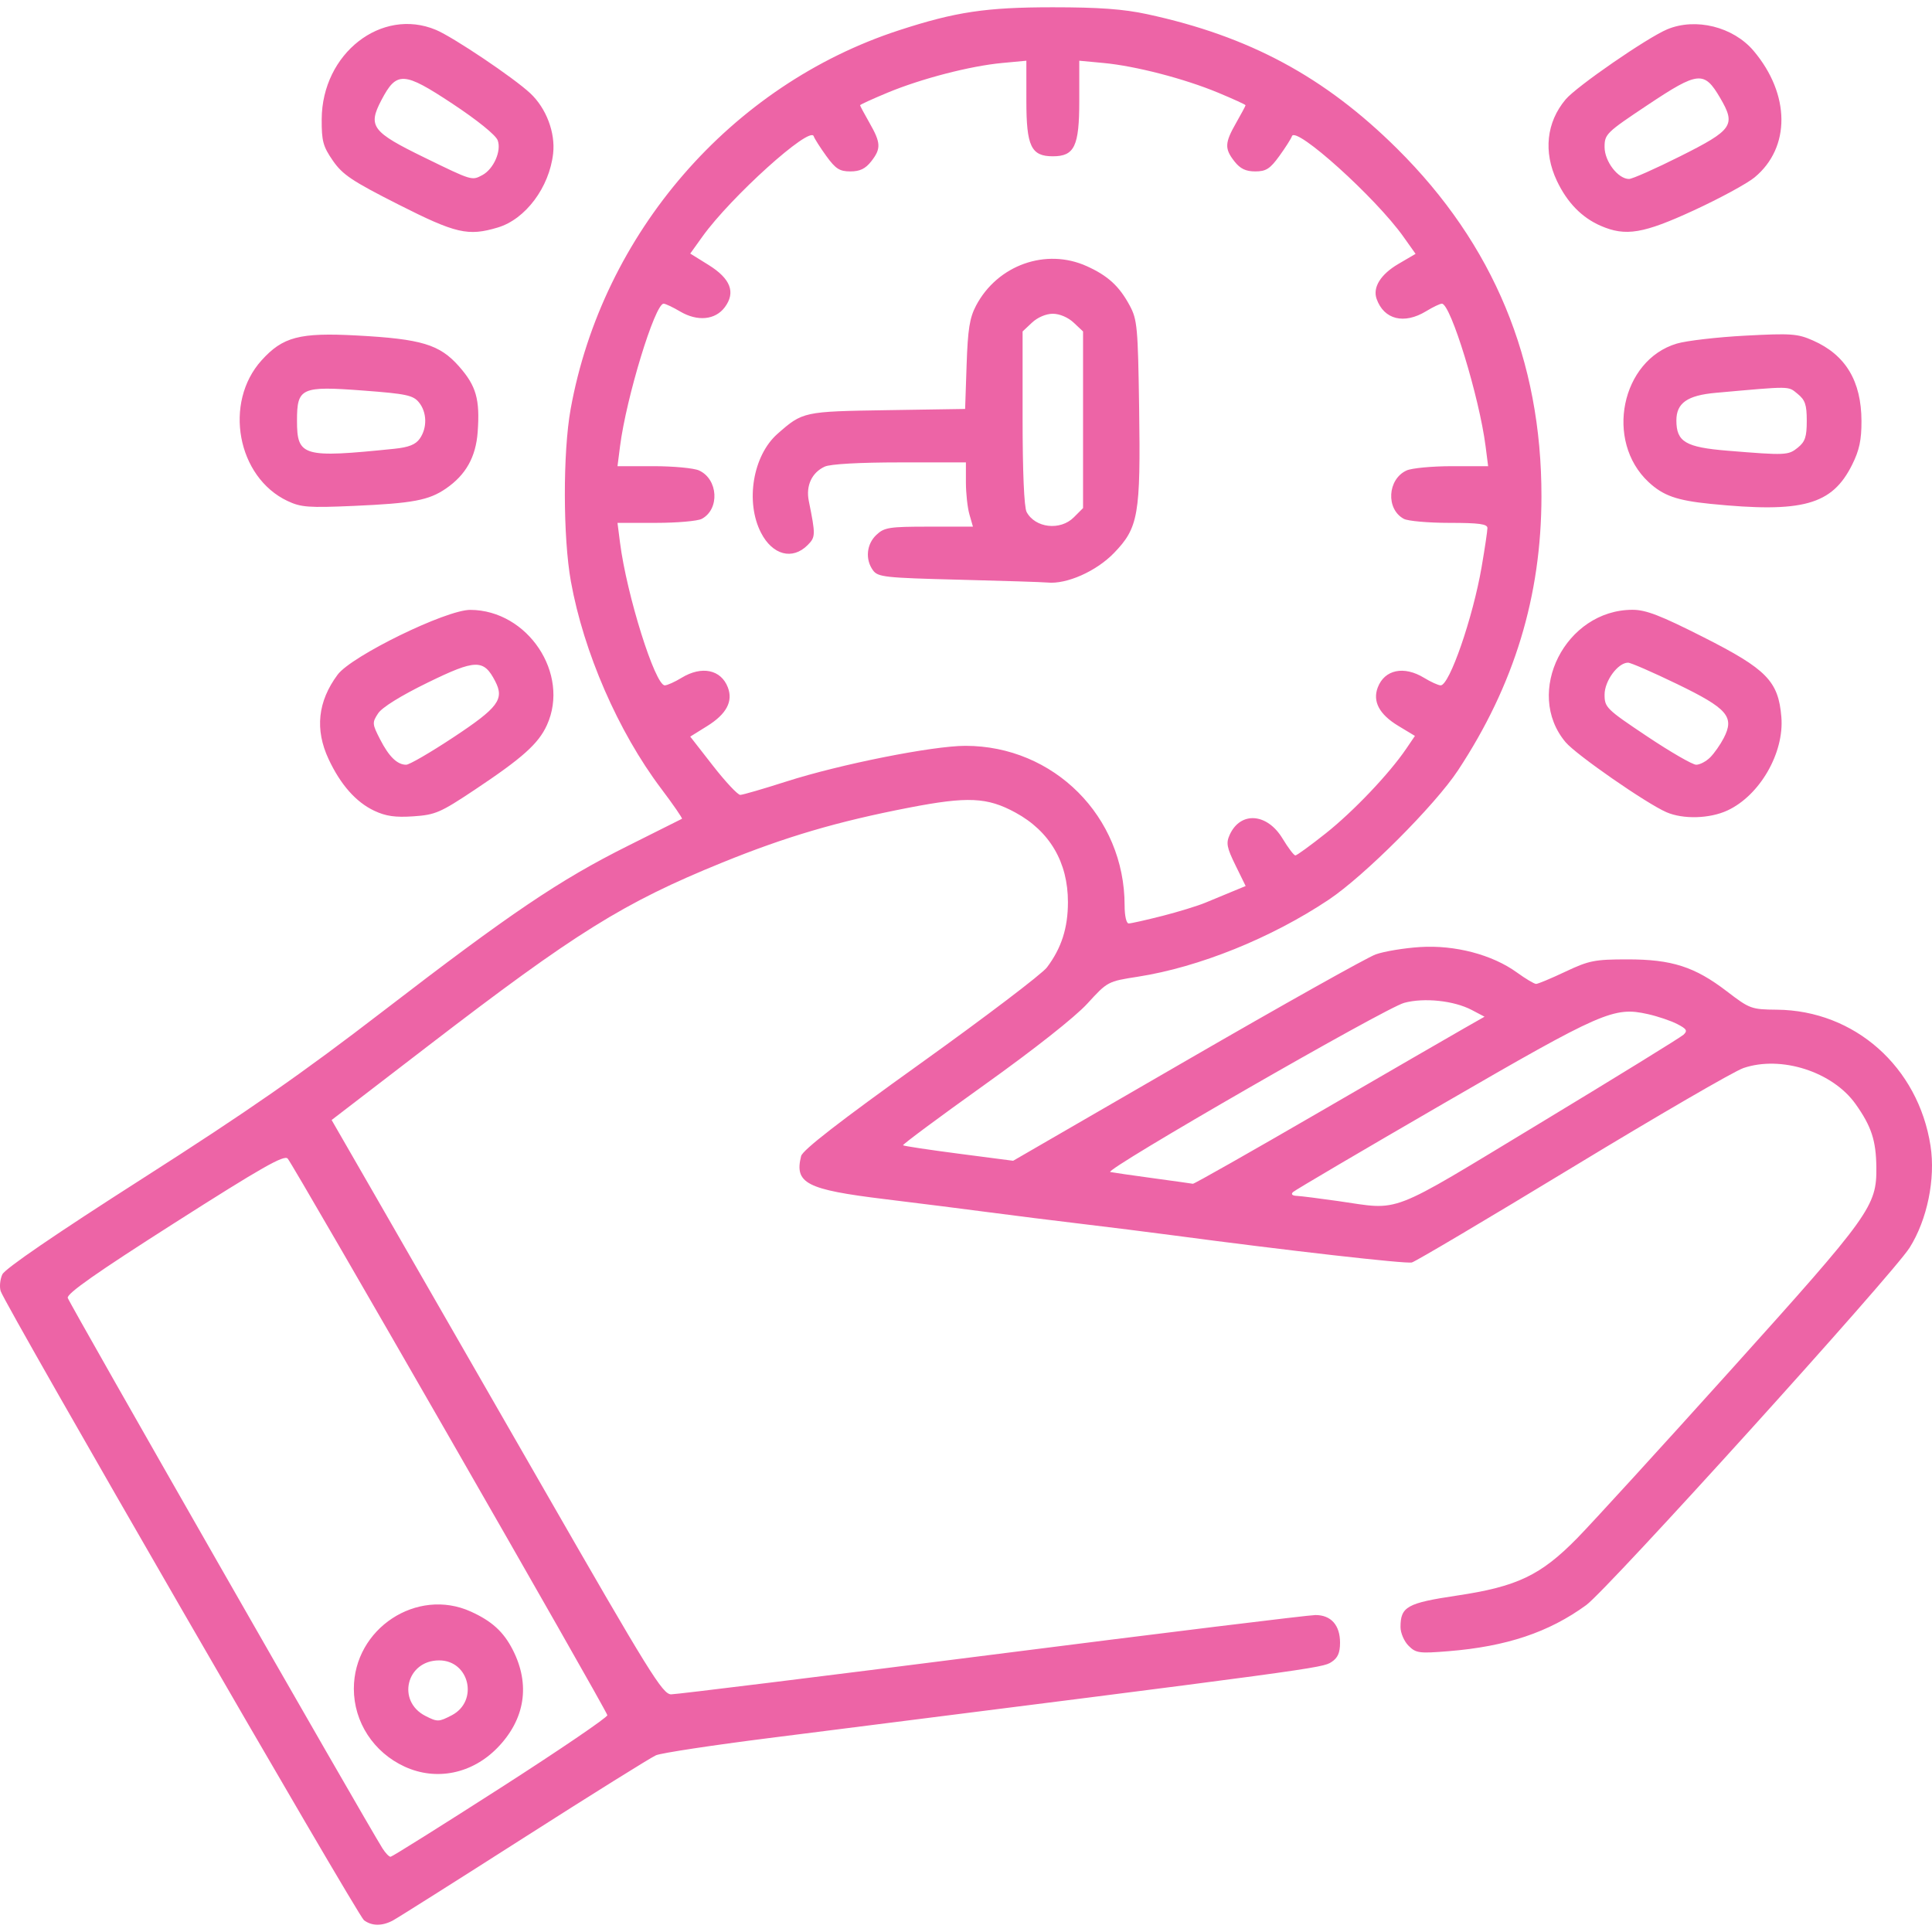 <?xml version="1.0" encoding="UTF-8" standalone="no"?>
<!-- Created with Inkscape (http://www.inkscape.org/) -->

<svg
   version="1.1"
   id="svg2"
   width="511.227"
   height="511.227"
   viewBox="0 0 511.227 511.227"
   xmlns="http://www.w3.org/2000/svg"
   xmlns:svg="http://www.w3.org/2000/svg">
  <defs
     id="defs6" />
  <g
     id="g8"
     transform="translate(82.288,-36.02)">
    <path
       style="fill:#ed64a6;fill-opacity:1"
       d="m 14.018,544.127 c -1.707,-1.282 -94.947,-162.743 -96.126,-166.458 -0.36,-1.134 -0.163,-3.126 0.437,-4.427 0.698,-1.513 14.06,-10.652 37.082,-25.365 28.056,-17.929 42.098,-27.699 63.69,-44.313 33.718,-25.945 46.633,-34.664 64.765,-43.724 7.664,-3.829 14.098,-7.052 14.298,-7.16 0.2,-0.109 -2.301,-3.734 -5.558,-8.057 -11.312,-15.013 -20.455,-36.016 -23.832,-54.75 -2.102,-11.658 -2.136,-34.144 -0.071,-45.586 8.399,-46.522 42.411,-85.762 86.901,-100.257 14.976,-4.88 23.032,-6.084 40.695,-6.084 12.205,0 18.699,0.474 24.947,1.822 27.013,5.826 46.973,16.564 66.158,35.591 25.52,25.311 38.226,55.924 38.191,92.018 -0.025,26.383 -7.196,49.917 -22.085,72.487 -6.096,9.241 -24.787,27.943 -34.212,34.232 -15.192,10.138 -34.331,17.859 -50.5,20.373 -7.956,1.237 -8.029,1.276 -13.366,7.116 -3.243,3.549 -14.02,12.056 -27.243,21.505 -12.033,8.598 -21.72,15.791 -21.527,15.984 0.193,0.193 6.828,1.195 14.743,2.225 l 14.392,1.874 45.944,-26.582 c 25.269,-14.62 47.769,-27.234 50,-28.032 2.231,-0.797 7.505,-1.67 11.72,-1.94 9.217,-0.59 19.125,2.01 25.637,6.728 2.3,1.666 4.585,3.029 5.078,3.029 0.493,0 3.984,-1.459 7.759,-3.243 6.232,-2.945 7.734,-3.243 16.362,-3.25 11.798,-0.009 17.848,1.935 26.384,8.477 6.026,4.619 6.447,4.773 13.219,4.837 20.565,0.194 37.412,15.131 40.648,36.043 1.348,8.706 -0.885,19.565 -5.536,26.933 -4.475,7.088 -79.892,90.436 -85.576,94.574 -9.905,7.213 -21.075,10.952 -36.447,12.199 -7.769,0.63 -8.606,0.516 -10.564,-1.443 -1.17,-1.17 -2.127,-3.391 -2.127,-4.936 0,-5.408 1.723,-6.369 14.963,-8.344 15.887,-2.37 22.141,-5.354 31.754,-15.149 3.885,-3.959 22.259,-24.073 40.829,-44.698 36.879,-40.958 38.481,-43.193 38.367,-53.5 -0.078,-7.062 -1.307,-10.806 -5.475,-16.684 -6.084,-8.579 -19.705,-12.958 -29.708,-9.55 -2.462,0.839 -22.806,12.652 -45.209,26.25 -22.403,13.599 -41.533,24.935 -42.513,25.191 -1.583,0.414 -32.923,-3.149 -63.51,-7.219 -6.05,-0.805 -16.85,-2.158 -24,-3.007 -7.15,-0.849 -17.95,-2.2 -24,-3.003 -6.05,-0.803 -18.65,-2.393 -28,-3.534 -20.708,-2.526 -23.913,-4.178 -22.102,-11.395 0.398,-1.586 10.137,-9.141 31.623,-24.532 17.076,-12.232 32.113,-23.652 33.415,-25.378 3.846,-5.099 5.564,-10.438 5.564,-17.293 0,-10.537 -4.816,-18.751 -13.891,-23.69 -7.479,-4.071 -12.636,-4.305 -28.228,-1.284 -18.899,3.661 -32.505,7.664 -49.374,14.524 -26.122,10.623 -38.712,18.468 -77.676,48.398 L 5.464,332.387 17.412,353.132 c 6.571,11.41 26.222,45.601 43.668,75.98 28.554,49.722 31.97,55.236 34.22,55.247 1.375,0.007 39.583,-4.712 84.907,-10.485 45.324,-5.773 83.842,-10.497 85.595,-10.497 4.113,0 6.498,2.681 6.498,7.306 0,2.683 -0.595,4.036 -2.25,5.113 -2.491,1.621 -3.241,1.723 -148.75,20.125 -15.125,1.913 -28.624,3.964 -29.997,4.558 -1.373,0.594 -17.123,10.423 -35,21.842 -17.877,11.419 -33.486,21.278 -34.687,21.909 -2.839,1.491 -5.524,1.455 -7.597,-0.103 z m 36.163,-35.036 c 15.61,-10.018 28.318,-18.664 28.241,-19.214 -0.186,-1.321 -83.059,-145.622 -84.589,-147.289 -0.946,-1.032 -6.916,2.364 -29.881,17 -20.646,13.157 -28.59,18.732 -28.314,19.867 0.316,1.298 78.676,138.347 83.29,145.672 0.78,1.238 1.744,2.234 2.144,2.214 0.4,-0.02 13.499,-8.232 29.109,-18.25 z m -25.382,-5.593 c -8.222,-3.772 -13.456,-11.793 -13.456,-20.621 0,-15.895 16.673,-26.891 30.956,-20.416 5.552,2.517 8.633,5.32 11.071,10.074 4.724,9.21 3.304,18.403 -4.005,25.937 -6.717,6.922 -16.202,8.863 -24.566,5.026 z m 12.428,-13.584 c 7.195,-3.72 4.726,-14.537 -3.318,-14.537 -8.667,0 -11.305,10.812 -3.591,14.716 3.153,1.595 3.496,1.586 6.909,-0.179 z M 325.189,333.238 c 20.136,-12.176 37.229,-22.711 37.985,-23.41 1.147,-1.061 0.874,-1.53 -1.648,-2.834 -1.662,-0.86 -5.163,-2.043 -7.779,-2.629 -9.004,-2.018 -12.006,-0.705 -54.016,23.626 -21.413,12.402 -39.359,22.962 -39.882,23.467 -0.589,0.569 -0.209,0.951 1,1.004 1.073,0.047 6,0.666 10.95,1.374 16.879,2.416 12.598,4.068 53.39,-20.599 z m -58.324,-2.969 c 18.114,-10.51 35.351,-20.483 38.304,-22.163 l 5.369,-3.055 -3.369,-1.772 c -4.721,-2.484 -12.604,-3.32 -17.887,-1.897 -5.05,1.36 -79.75,44.354 -77.779,44.766 0.713,0.149 5.797,0.884 11.297,1.632 5.5,0.748 10.254,1.414 10.566,1.479 0.311,0.065 15.386,-8.481 33.5,-18.99 z m -41.665,-51.866 c 4.253,-1.086 9.391,-2.661 11.417,-3.5 2.026,-0.839 5.263,-2.18 7.195,-2.979 l 3.512,-1.454 -2.695,-5.496 c -2.302,-4.694 -2.525,-5.87 -1.526,-8.061 2.855,-6.266 9.901,-5.765 13.984,0.994 1.485,2.459 3.011,4.47 3.392,4.47 0.38,0 4.015,-2.641 8.076,-5.868 7.31,-5.809 16.77,-15.759 21.247,-22.347 l 2.317,-3.41 -4.429,-2.675 c -4.99,-3.014 -6.818,-6.44 -5.412,-10.139 1.803,-4.743 6.919,-5.814 12.249,-2.565 1.801,1.098 3.781,1.998 4.401,2 2.335,0.008 8.536,-17.931 10.847,-31.377 0.839,-4.885 1.526,-9.497 1.526,-10.25 0,-1.068 -2.213,-1.369 -10.066,-1.369 -5.536,0 -10.958,-0.477 -12.048,-1.061 -4.796,-2.567 -4.346,-10.498 0.728,-12.809 1.364,-0.621 6.776,-1.13 12.026,-1.13 h 9.547 l -0.67,-5.25 c -1.658,-12.995 -9.243,-37.75 -11.566,-37.75 -0.497,0 -2.377,0.898 -4.177,1.996 -5.818,3.547 -11.151,2.221 -13.094,-3.255 -1.084,-3.056 1.062,-6.506 5.763,-9.261 l 4.548,-2.665 -3.246,-4.569 C 281.708,88.296 260.523,69.207 259.57,72.065 c -0.217,0.65 -1.719,3.011 -3.339,5.247 -2.454,3.387 -3.515,4.065 -6.366,4.065 -2.505,0 -3.976,-0.706 -5.494,-2.635 -2.662,-3.385 -2.597,-4.906 0.439,-10.217 1.368,-2.394 2.488,-4.489 2.488,-4.657 0,-0.168 -3.263,-1.66 -7.25,-3.318 -8.968,-3.727 -21.887,-7.075 -30.351,-7.865 l -6.399,-0.598 v 10.645 c 0,11.995 -1.266,14.645 -7,14.645 -5.734,0 -7,-2.649 -7,-14.645 V 52.088 l -6.399,0.598 c -8.463,0.79 -21.382,4.138 -30.351,7.865 -3.987,1.657 -7.25,3.15 -7.25,3.318 0,0.168 1.12,2.263 2.488,4.657 3.036,5.311 3.102,6.833 0.439,10.217 -1.517,1.929 -2.989,2.635 -5.494,2.635 -2.851,0 -3.912,-0.678 -6.366,-4.065 -1.619,-2.236 -3.122,-4.597 -3.339,-5.247 -0.95,-2.851 -21.931,16.072 -29.448,26.56 l -3.219,4.491 4.828,3.001 c 5.846,3.634 7.246,7.254 4.324,11.185 -2.523,3.396 -7.233,3.85 -11.825,1.141 -1.927,-1.137 -3.895,-2.067 -4.374,-2.067 -2.295,0 -9.888,24.854 -11.533,37.75 l -0.67,5.25 h 9.547 c 5.251,0 10.663,0.508 12.026,1.13 5.074,2.312 5.525,10.243 0.728,12.809 -1.09,0.583 -6.554,1.061 -12.142,1.061 h -10.16 l 0.67,5.25 c 1.76,13.79 9.277,37.754 11.841,37.746 0.648,-0.002 2.651,-0.902 4.451,-2 5.33,-3.25 10.446,-2.179 12.249,2.565 1.404,3.692 -0.389,7.041 -5.459,10.196 l -4.502,2.802 6.02,7.72 c 3.311,4.246 6.559,7.712 7.219,7.702 0.659,-0.01 6.149,-1.605 12.199,-3.545 14.198,-4.552 38.718,-9.437 47.369,-9.437 23.425,0 42.131,18.741 42.131,42.21 0,2.772 0.456,4.79 1.083,4.79 0.596,0 4.564,-0.889 8.817,-1.975 z m -53.733,-88.986 c -19.615,-0.496 -21.447,-0.695 -22.75,-2.48 -2.109,-2.888 -1.723,-6.923 0.897,-9.385 2.102,-1.975 3.38,-2.174 13.93,-2.174 h 11.616 l -0.93,-3.243 c -0.512,-1.784 -0.93,-5.609 -0.93,-8.5 v -5.257 h -17.453 c -10.663,0 -18.401,0.432 -19.89,1.11 -3.411,1.554 -5.045,5.049 -4.235,9.058 1.83,9.059 1.815,9.594 -0.324,11.733 -4.011,4.011 -9.276,2.611 -12.311,-3.275 -4.206,-8.158 -2.157,-20.453 4.365,-26.192 6.669,-5.868 6.872,-5.912 28.994,-6.256 l 20.647,-0.321 0.394,-11.679 c 0.318,-9.441 0.799,-12.445 2.506,-15.679 5.672,-10.741 18.518,-15.307 29.307,-10.416 5.598,2.538 8.581,5.276 11.347,10.416 1.992,3.701 2.178,5.721 2.489,27 0.415,28.395 -0.175,31.795 -6.681,38.503 -4.679,4.825 -12.531,8.301 -17.587,7.786 -1.138,-0.116 -11.668,-0.454 -23.401,-0.75 z m 30.378,-16.494 2.455,-2.455 V 147.097 123.726 l -2.492,-2.341 c -1.476,-1.386 -3.722,-2.341 -5.508,-2.341 -1.786,0 -4.032,0.955 -5.508,2.341 l -2.492,2.341 v 22.891 c 0,14.285 0.401,23.64 1.065,24.882 2.272,4.246 8.902,5.002 12.48,1.423 z M 16.758,250.561 c -4.844,-2.277 -8.938,-6.905 -12.104,-13.684 -3.657,-7.83 -2.861,-15.255 2.394,-22.329 3.68,-4.954 28.717,-17.18 35.12,-17.149 15.212,0.072 26.423,16.936 20.266,30.487 -2.233,4.915 -6.465,8.703 -19.189,17.174 -9.009,5.998 -10.339,6.573 -16.132,6.969 -4.795,0.328 -7.286,-0.025 -10.355,-1.468 z m 20.85,-19.388 c 11.975,-7.918 13.614,-10.11 11.139,-14.895 -3.046,-5.891 -5.138,-5.847 -17.871,0.37 -7.109,3.472 -12.072,6.554 -13.115,8.145 -1.593,2.432 -1.568,2.774 0.503,6.822 2.367,4.625 4.557,6.762 6.931,6.762 0.834,0 6.419,-3.242 12.411,-7.204 z m 321.044,19.757 c -5.318,-2.314 -23.878,-15.198 -26.666,-18.512 -11.08,-13.168 -0.028,-35.04 17.706,-35.04 3.55,0 7.375,1.476 18.782,7.25 16.735,8.47 19.818,11.63 20.605,21.122 0.788,9.498 -5.721,20.769 -14.281,24.733 -4.706,2.179 -11.722,2.374 -16.147,0.448 z m 11.593,-14.499 c 1.071,-1.071 2.681,-3.367 3.579,-5.103 2.92,-5.647 1.045,-7.822 -12.332,-14.304 -6.431,-3.116 -12.276,-5.661 -12.989,-5.656 -2.678,0.019 -6.205,4.822 -6.205,8.451 0,3.388 0.459,3.839 11.243,11.045 6.184,4.132 12.034,7.513 13,7.513 0.966,0 2.633,-0.876 3.704,-1.947 z M -6.209,168.586 c -13.339,-6.307 -16.974,-26.028 -6.861,-37.222 5.617,-6.217 10.067,-7.382 25.119,-6.575 17.227,0.924 22.008,2.369 27.146,8.205 4.535,5.152 5.54,8.694 4.916,17.323 -0.481,6.649 -3.132,11.37 -8.419,14.993 -4.525,3.1 -8.739,3.891 -24.392,4.578 -11.946,0.524 -13.962,0.374 -17.509,-1.303 z M 22.043,154.772 c 3.84,-0.393 5.646,-1.113 6.75,-2.689 2.01,-2.87 1.906,-7 -0.243,-9.613 -1.53,-1.86 -3.379,-2.251 -14.689,-3.102 -16.488,-1.242 -17.561,-0.754 -17.561,7.975 0,9.469 1.528,9.909 25.743,7.429 z m 348.257,14.572 c -8.903,-0.894 -12.505,-2.165 -16.376,-5.781 -11.622,-10.855 -7.246,-32.251 7.49,-36.628 2.568,-0.762 10.712,-1.707 18.099,-2.098 12.182,-0.646 13.852,-0.526 17.954,1.289 8.624,3.815 12.776,10.719 12.811,21.304 0.017,5.012 -0.564,7.73 -2.471,11.557 -5.317,10.671 -13.066,12.81 -37.507,10.357 z m 23.139,-14.879 c 1.931,-1.563 2.361,-2.854 2.361,-7.088 0,-4.278 -0.423,-5.519 -2.435,-7.148 -2.574,-2.085 -1.432,-2.071 -21.654,-0.263 -7.511,0.672 -10.411,2.705 -10.411,7.3 0,5.667 2.423,7.105 13.5,8.012 15.457,1.266 16.107,1.237 18.639,-0.813 z M 23.124,90.127 C 10.865,83.922 8.367,82.252 5.799,78.541 c -2.614,-3.779 -2.995,-5.193 -2.963,-11 0.096,-17.359 15.807,-29.643 30.213,-23.624 4.567,1.908 20.616,12.694 24.987,16.793 4.226,3.962 6.665,10.401 6.04,15.946 -1.008,8.941 -7.31,17.366 -14.63,19.559 -7.885,2.362 -11.095,1.62 -26.324,-6.088 z m 22.231,-7.78 c 2.98,-1.595 5.102,-6.427 4.044,-9.21 -0.53,-1.395 -5.39,-5.325 -11.943,-9.657 -12.972,-8.577 -14.788,-8.667 -18.837,-0.936 -3.616,6.905 -2.501,8.383 11.447,15.186 12.613,6.151 12.491,6.114 15.289,4.617 z M 341.299,95.783 c -5.009,-2.17 -8.898,-6.156 -11.617,-11.906 -3.619,-7.655 -2.775,-15.504 2.316,-21.555 2.892,-3.437 21.581,-16.329 26.882,-18.544 7.536,-3.149 17.487,-0.665 22.865,5.706 9.714,11.506 9.809,25.59 0.227,33.489 -1.972,1.625 -9.166,5.531 -15.987,8.679 -13.443,6.205 -18.099,6.983 -24.686,4.13 z m 20.996,-18.404 c 13.98,-7.008 14.817,-8.233 10.572,-15.476 -4.211,-7.186 -5.766,-7.035 -19.118,1.858 -11.008,7.332 -11.45,7.762 -11.45,11.166 0,3.794 3.565,8.45 6.47,8.45 0.858,0 6.945,-2.699 13.526,-5.998 z"
       id="path293" />
  </g>
</svg>
